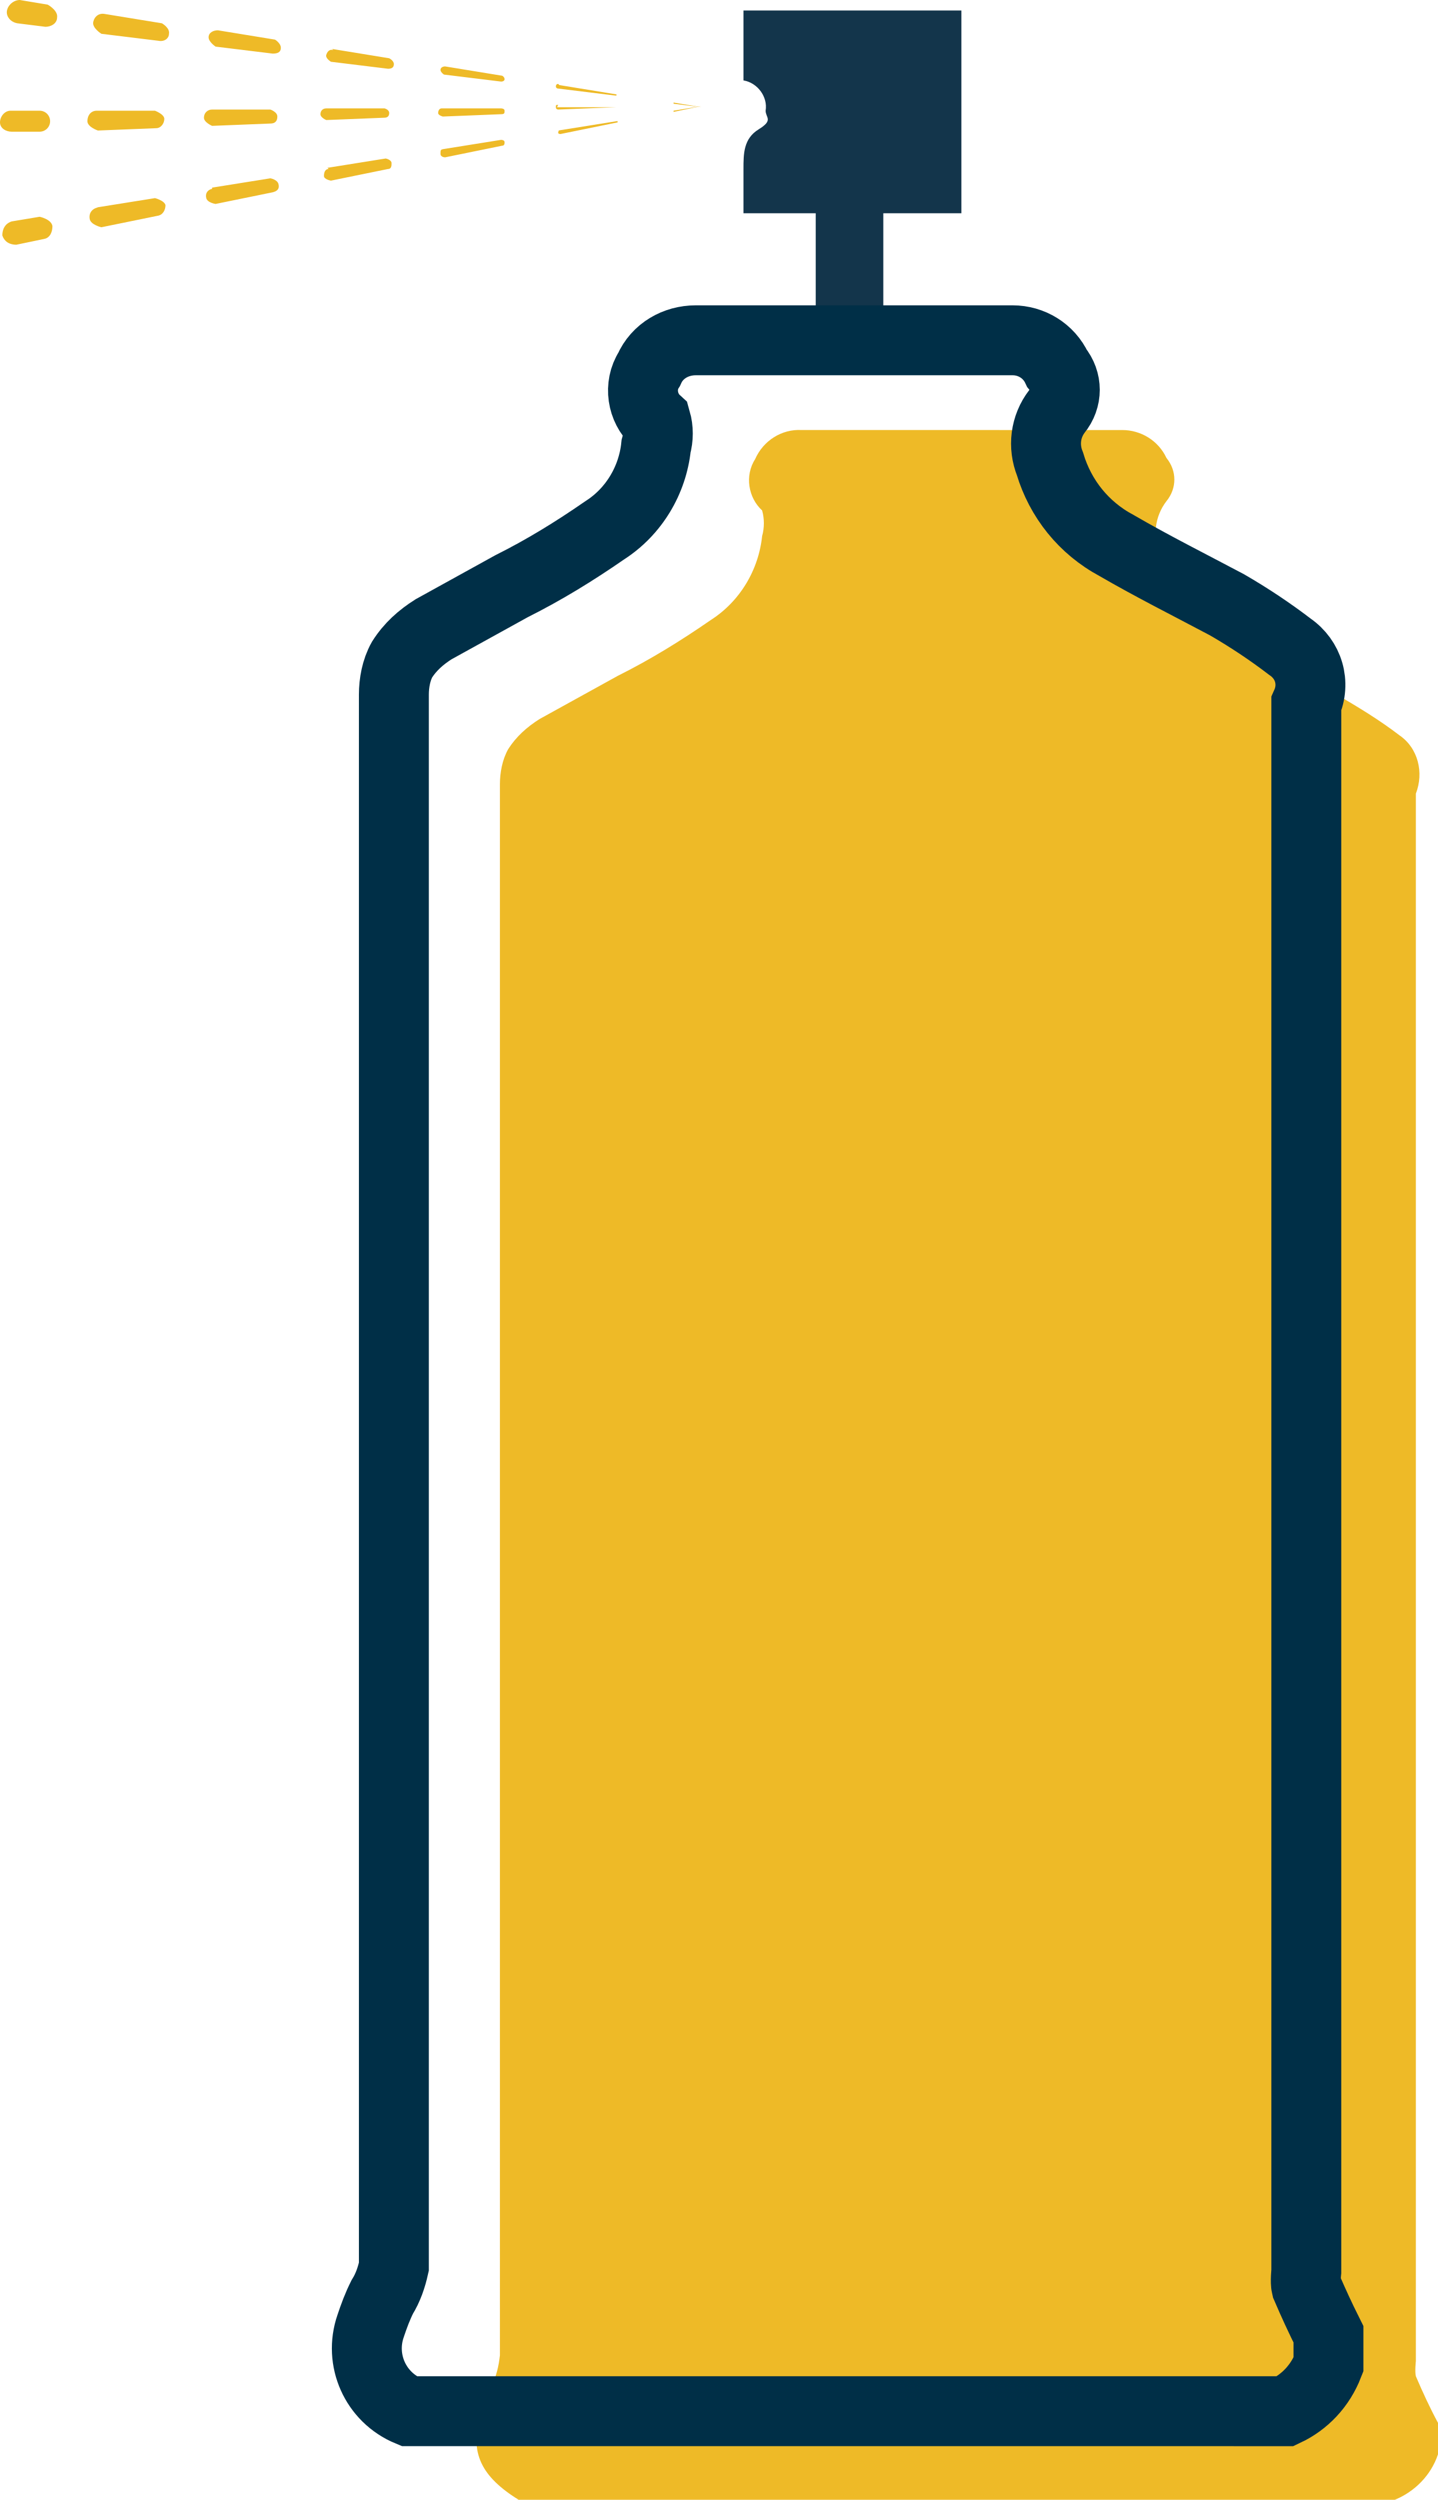 <?xml version="1.0" encoding="UTF-8"?><svg id="b" xmlns="http://www.w3.org/2000/svg" viewBox="0 0 12.34 21.45"><g id="c"><g id="d"><g id="e"><path d="M8.51,3.69h1.12c.16,0,.31,.09,.38,.24,.09,.11,.09,.26,0,.37-.1,.13-.12,.3-.06,.45,.09,.3,.29,.55,.57,.69,.31,.19,.63,.34,.95,.52,.19,.11,.37,.22,.54,.35,.16,.11,.21,.32,.14,.5,0,.04,0,.09,0,.13v13.32s-.01,.09,0,.13c.06,.14,.12,.27,.19,.4v.27c-.06,.18-.2,.32-.37,.39H4.45c-.32-.2-.42-.4-.33-.72,.03-.09,.06-.18,.1-.26,.04-.08,.06-.17,.07-.26V6.73c0-.1,.02-.21,.07-.3,.07-.11,.16-.19,.27-.26l.67-.37c.28-.14,.54-.3,.8-.48,.25-.16,.41-.43,.44-.72,.02-.07,.02-.15,0-.22-.12-.11-.15-.3-.06-.44,.07-.16,.23-.26,.4-.25h1.7" style="fill:#eeba27;"/><path d="M6.9,2.92h.1V1.83h-.62v-.38c0-.13,0-.26,.13-.34s.06-.1,.06-.16c.02-.12-.07-.24-.19-.26V.09h1.87V1.83h-.67v1.09h.16" style="fill:#13354b;"/><path d="M7.57,2.92h1.12c.16,0,.31,.09,.38,.24,.09,.11,.09,.26,0,.37-.1,.13-.12,.3-.06,.45,.09,.3,.29,.55,.57,.7,.31,.18,.63,.34,.95,.51,.19,.11,.37,.23,.54,.36,.16,.11,.22,.31,.14,.49,0,.04,0,.09,0,.13v13.32s-.01,.09,0,.13c.06,.14,.12,.27,.19,.41v.26c-.07,.18-.2,.32-.37,.4H3.51c-.29-.12-.43-.44-.33-.73,.03-.09,.06-.17,.1-.25,.05-.08,.08-.17,.1-.26V5.96c0-.1,.02-.21,.07-.3,.07-.11,.16-.19,.27-.26l.67-.37c.28-.14,.54-.3,.8-.48,.25-.16,.41-.43,.44-.72,.02-.07,.02-.15,0-.22-.12-.11-.15-.3-.06-.44,.07-.16,.23-.25,.4-.25h1.7" style="fill:none; stroke:#002f47; stroke-miterlimit:10; stroke-width:.6px;"/></g></g><g><path d="M.17,0l.24,.04s.09,.05,.08,.11c0,.05-.05,.08-.1,.08l-.24-.03C.09,.19,.05,.14,.06,.09S.12,0,.17,0h0Z" style="fill:#eeba27;"/><path d="M.9,.12l.49,.08s.07,.04,.06,.09c0,.04-.04,.07-.09,.06l-.49-.06s-.08-.05-.07-.1,.05-.08,.1-.07h0Z" style="fill:#eeba27;"/><path d="M1.87,.26l.49,.08s.05,.03,.05,.07-.03,.05-.07,.05l-.49-.06s-.06-.04-.06-.08,.04-.06,.08-.06h0Z" style="fill:#eeba27;"/><path d="M2.85,.42l.49,.08s.04,.02,.04,.05-.02,.04-.05,.04l-.49-.06s-.05-.03-.04-.06,.03-.05,.06-.04h0Z" style="fill:#eeba27;"/><path d="M3.82,.57l.49,.08s.02,.01,.02,.03c0,.01-.01,.02-.03,.02l-.49-.06s-.03-.02-.03-.04,.02-.03,.04-.03h0Z" style="fill:#eeba27;"/><path d="M4.8,.73l.49,.08s0,0,0,.01c0,0,0,0-.01,0l-.49-.06s-.02,0-.02-.02c0,0,0-.02,.02-.02h0Z" style="fill:#eeba27;"/><path d="M5.78,.88l.24,.04-.24-.03h0s0,0,0,0Z" style="fill:#eeba27;"/></g><g><path d="M.1,.95h.24c.05,0,.09,.04,.09,.09,0,.05-.04,.09-.09,.09H.1c-.05,0-.1-.03-.1-.08,0-.05,.04-.1,.09-.1h0Z" style="fill:#eeba27;"/><path d="M.83,.95h.5s.08,.03,.08,.07-.03,.08-.07,.08l-.5,.02s-.09-.03-.09-.08,.03-.09,.08-.09H.83Z" style="fill:#eeba27;"/><path d="M1.82,.94h.5s.06,.02,.06,.06-.02,.06-.06,.06l-.5,.02s-.07-.03-.07-.07,.03-.07,.07-.07h0Z" style="fill:#eeba27;"/><path d="M2.8,.93h.5s.04,.01,.04,.04-.02,.04-.04,.04l-.5,.02s-.05-.02-.05-.05,.02-.05,.05-.05c0,0,0,0,0,0Z" style="fill:#eeba27;"/><path d="M3.8,.93h.5s.03,0,.03,.02,0,.03-.03,.03l-.5,.02s-.04-.01-.04-.03,.01-.04,.03-.04h0Z" style="fill:#eeba27;"/><path d="M4.78,.92h.5s0,0,.01,0c0,0,0,0,0,0l-.5,.02s-.02,0-.02-.02,0-.02,.02-.02h0Z" style="fill:#eeba27;"/><path d="M5.77,.92h0s0,0,0,0Z" style="fill:#eeba27;"/></g><g><path d="M.1,1.9l.24-.04s.1,.02,.11,.08c0,.05-.02,.1-.07,.11l-.24,.05c-.05,0-.1-.02-.12-.08,0-.05,.02-.1,.08-.12h0Z" style="fill:#eeba27;"/><path d="M.83,1.78l.5-.08s.08,.02,.09,.06c0,.04-.02,.08-.06,.09l-.49,.1s-.09-.02-.1-.07,.02-.09,.07-.1h0Z" style="fill:#eeba27;"/><path d="M1.82,1.61l.5-.08s.06,.01,.07,.05-.01,.06-.05,.07l-.49,.1s-.07-.01-.08-.05,.01-.07,.05-.08h0Z" style="fill:#eeba27;"/><path d="M2.81,1.44l.5-.08s.05,.01,.05,.04c0,.02,0,.05-.03,.05l-.49,.1s-.06-.01-.06-.04c0-.03,.01-.06,.04-.06h0Z" style="fill:#eeba27;"/><path d="M3.8,1.28l.5-.08s.03,0,.03,.02c0,.01,0,.03-.02,.03l-.49,.1s-.04,0-.04-.03,0-.04,.03-.04h0Z" style="fill:#eeba27;"/><path d="M4.79,1.12l.5-.08s.01,0,.01,0c0,0,0,.01,0,.01l-.49,.1s-.02,0-.02-.01c0,0,0-.02,.01-.02h0Z" style="fill:#eeba27;"/><path d="M5.78,.95l.24-.04-.24,.05h0Z" style="fill:#eeba27;"/></g></g></svg>